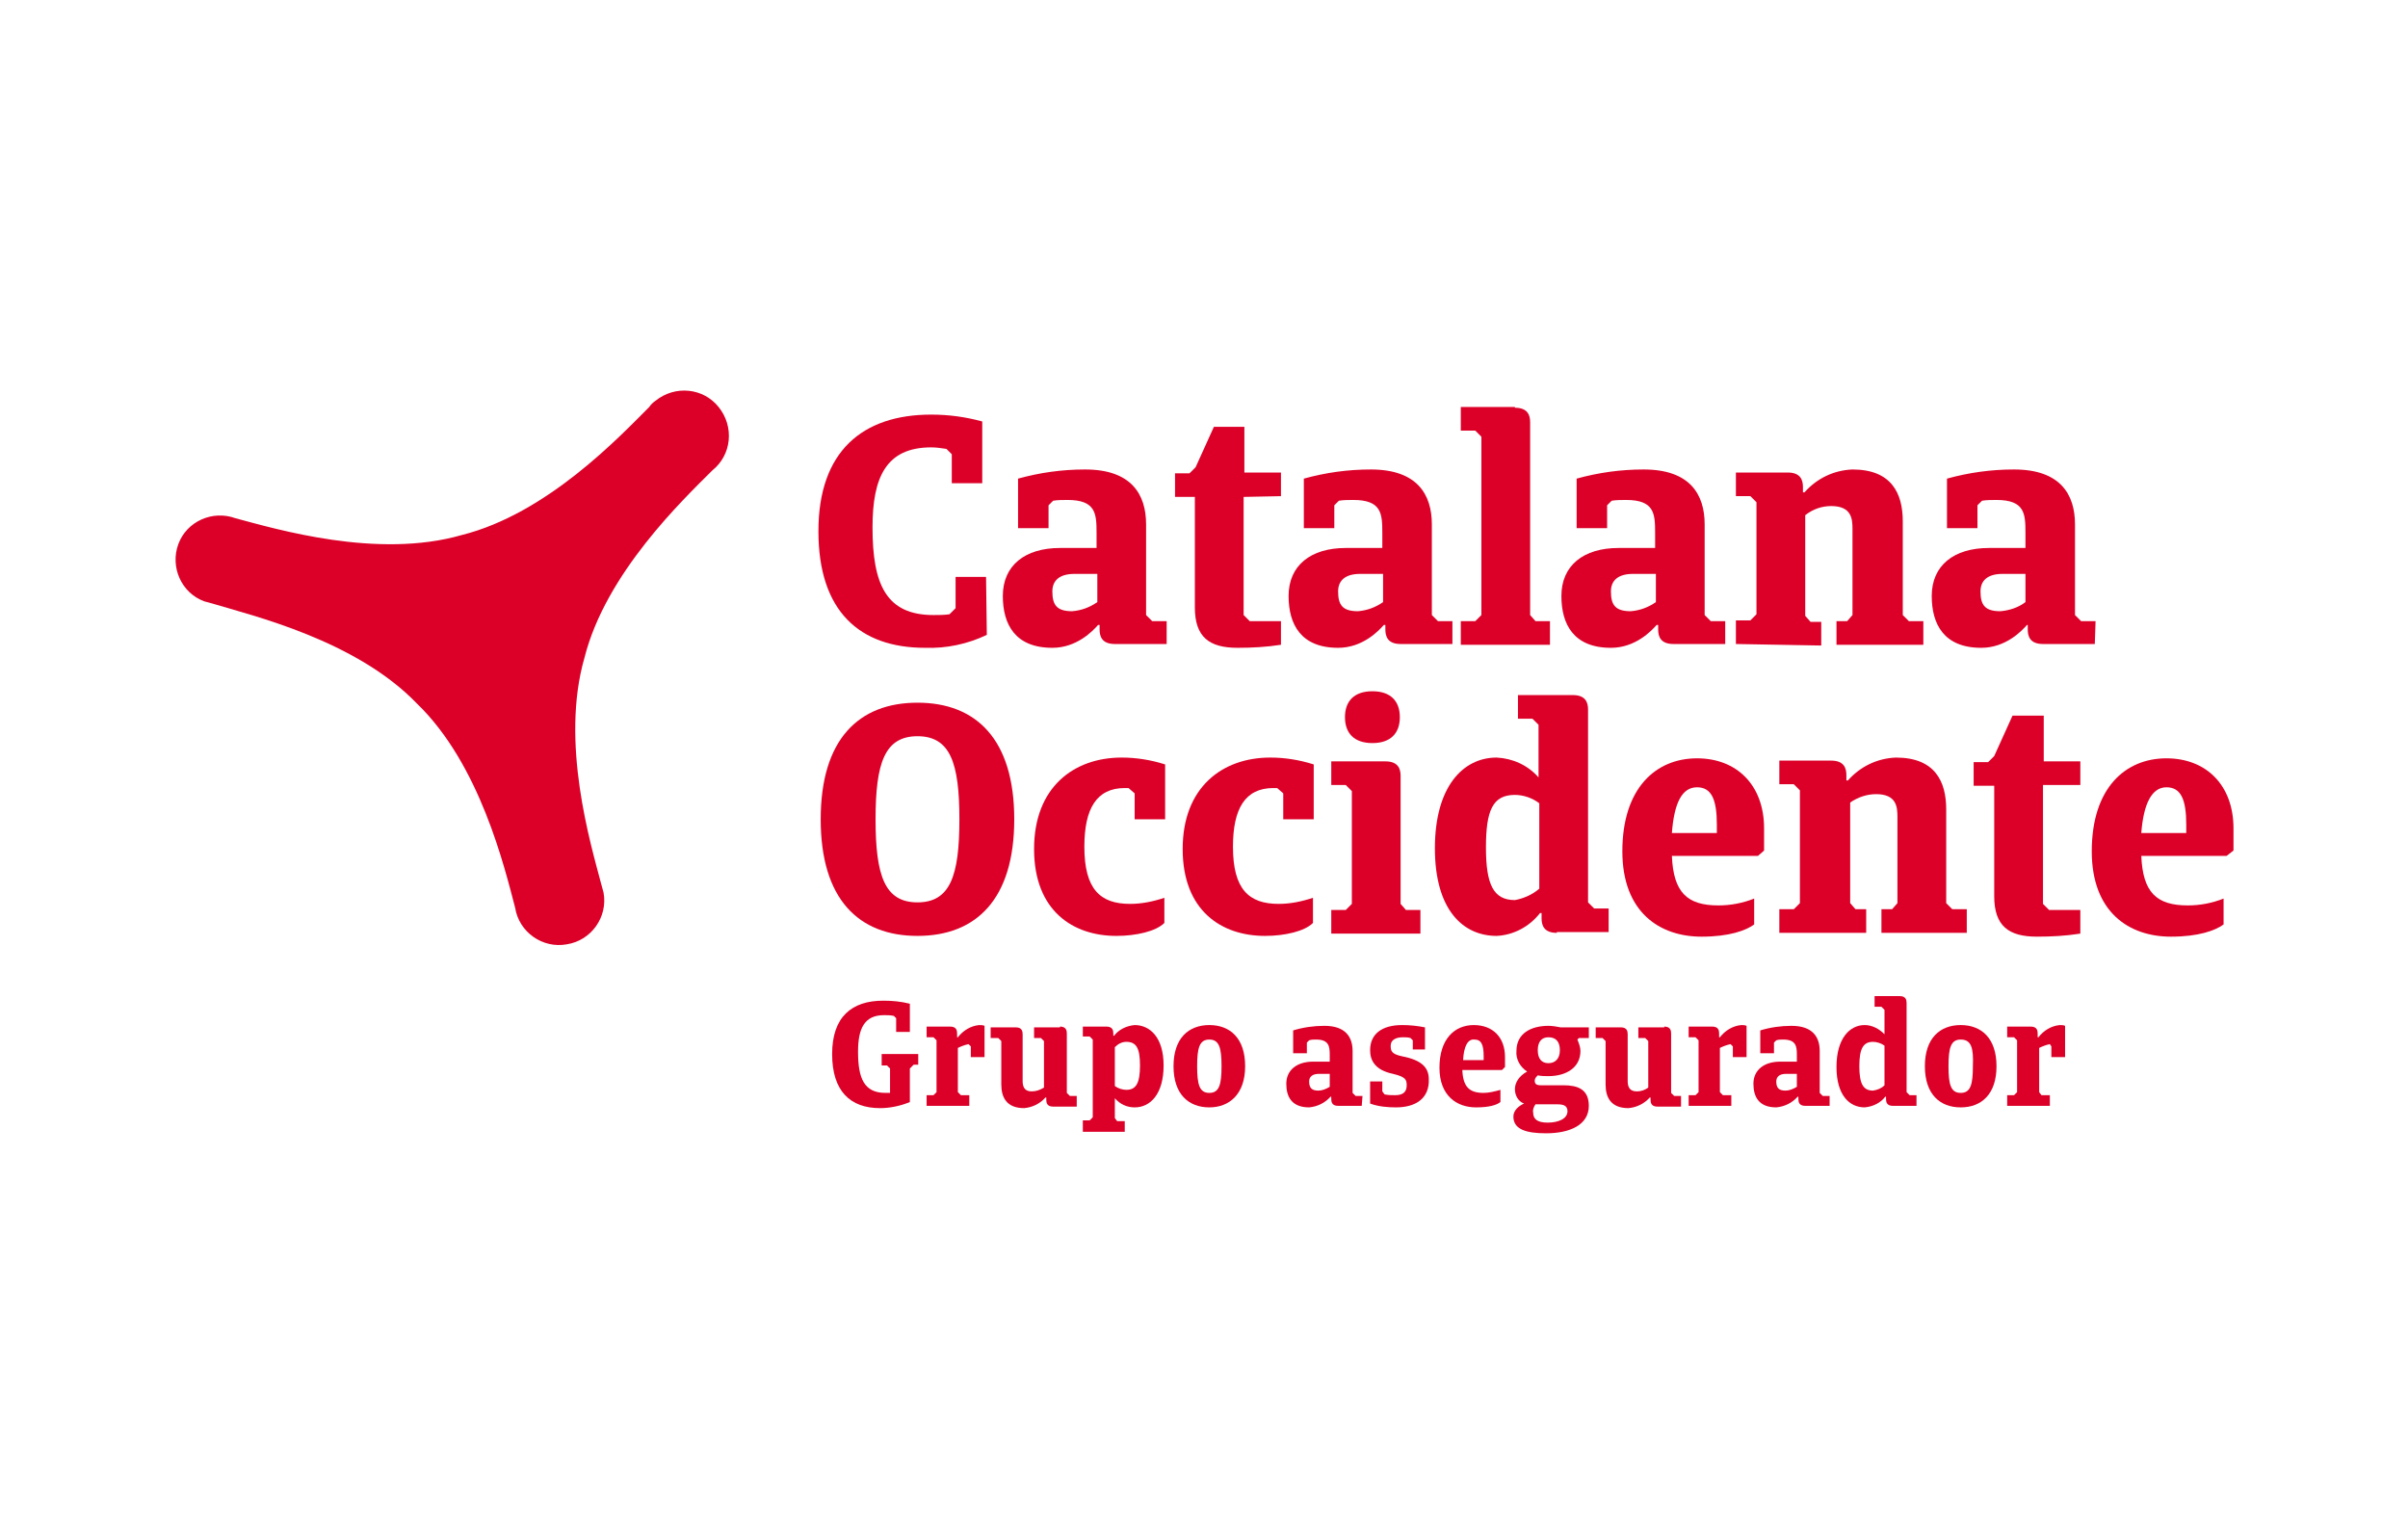 <?xml version="1.0" encoding="utf-8"?>
<!-- Generator: Adobe Illustrator 26.2.1, SVG Export Plug-In . SVG Version: 6.00 Build 0)  -->
<svg version="1.1" id="Layer_1" xmlns="http://www.w3.org/2000/svg" xmlns:xlink="http://www.w3.org/1999/xlink" x="0px" y="0px"
	 viewBox="0 0 316 200" style="enable-background:new 0 0 316 200;" xml:space="preserve">
<style type="text/css">
	.st0{fill:#DC0028;}
</style>
<g>
	<path class="st0" d="M54.7,92.3c8.3,8,11.5,21.5,12.9,26.8c0.5,3.2,3.6,5.4,6.8,4.8c3.2-0.5,5.4-3.6,4.8-6.8
		c-0.1-0.4-0.2-0.7-0.3-1.1c-1.4-5.3-5.4-18.6-2.2-29.7c2.8-11.1,12.9-20.7,16.8-24.6c2.5-2,2.9-5.7,0.8-8.3c-2-2.5-5.7-2.9-8.3-0.8
		c-0.3,0.2-0.6,0.5-0.8,0.8c-3.9,3.9-13.4,14-24.6,16.8l0,0c-11.1,3.2-24.4-0.8-29.7-2.2c-3-1.1-6.4,0.4-7.5,3.4s0.4,6.4,3.4,7.5
		c0.4,0.1,0.7,0.2,1.1,0.3C33.2,80.8,46.7,84,54.7,92.3z"/>
	<path class="st0" d="M129.5,83.3c-2.5,1.2-5.3,1.8-8.1,1.7c-8.6,0-14-4.8-14-15.3s5.8-15.3,14.8-15.3c2.3,0,4.5,0.3,6.7,0.9v8.1h-4
		v-3.8l-0.7-0.7c-0.7-0.1-1.3-0.2-2-0.2c-5.9,0-7.7,3.9-7.7,10.5c0,7.5,1.8,11.5,8,11.5c0.7,0,1.4,0,2.1-0.1l0.8-0.8v-4.1h4
		L129.5,83.3z"/>
	<path class="st0" d="M153.1,84.5h-6.8c-1.7,0-2-1-2-1.9V82h-0.2c-0.7,0.8-2.8,3-6,3c-4.9,0-6.5-3.1-6.5-6.8c0-4,2.9-6.3,7.5-6.3
		h4.8v-2c0-2.5-0.1-4.3-3.8-4.3c-0.6,0-1.3,0-1.9,0.1l-0.6,0.6v3h-4v-6.5c2.9-0.8,5.8-1.2,8.8-1.2c6.1,0,8,3.3,8,7.2v11.9l0.8,0.8
		h1.9L153.1,84.5z M144,79v-3.7h-3c-2,0-2.9,0.9-2.9,2.3c0,1.8,0.6,2.6,2.6,2.6C141.9,80.1,143,79.7,144,79z"/>
	<path class="st0" d="M163.2,65.2v15.5l0.8,0.8h4.1v3.1c-1.9,0.3-3.8,0.4-5.7,0.4c-3.7,0-5.6-1.4-5.6-5.3V65.2h-2.6v-3.1h1.9
		l0.8-0.8l2.4-5.3h4v6h4.8v3.1L163.2,65.2z"/>
	<path class="st0" d="M190.6,84.5h-6.8c-1.7,0-2-1-2-1.9V82h-0.2c-0.7,0.8-2.8,3-6,3c-4.9,0-6.5-3.1-6.5-6.8c0-4,2.9-6.3,7.5-6.3
		h4.8v-2c0-2.5-0.1-4.3-3.8-4.3c-0.6,0-1.3,0-1.9,0.1l-0.6,0.6v3h-4v-6.5c2.9-0.8,5.8-1.2,8.8-1.2c6.1,0,8,3.3,8,7.2v11.9l0.8,0.8
		h1.9L190.6,84.5z M181.5,79v-3.7h-3c-2,0-2.9,0.9-2.9,2.3c0,1.8,0.6,2.6,2.6,2.6C179.4,80.1,180.5,79.7,181.5,79z"/>
	<path class="st0" d="M198.8,53.5c1.7,0,2,1,2,1.9v25.3l0.7,0.8h1.9v3.1h-11.7v-3.1h1.9l0.8-0.8V57.3l-0.8-0.8h-1.9v-3.1H198.8z"/>
	<path class="st0" d="M226.4,84.5h-6.8c-1.7,0-2-1-2-1.9V82h-0.2c-0.7,0.8-2.8,3-6,3c-4.9,0-6.5-3.1-6.5-6.8c0-4,2.9-6.3,7.5-6.3
		h4.8v-2c0-2.5-0.1-4.3-3.8-4.3c-0.6,0-1.3,0-1.9,0.1l-0.6,0.6v3h-4v-6.5c2.9-0.8,5.8-1.2,8.8-1.2c6.1,0,8,3.3,8,7.2v11.9l0.8,0.8
		h1.9L226.4,84.5z M217.3,79v-3.7h-3c-2,0-2.9,0.9-2.9,2.3c0,1.8,0.6,2.6,2.6,2.6C215.2,80.1,216.3,79.7,217.3,79z"/>
	<path class="st0" d="M227.8,84.5v-3.1h1.9l0.8-0.8V65.9l-0.8-0.8h-1.9V62h6.8c1.7,0,2,1,2,1.9v0.7h0.2c1.6-1.8,3.8-2.9,6.3-3
		c5.1,0,6.6,3.1,6.6,6.8v12.3l0.8,0.8h1.9v3.1H241v-3.1h1.4l0.7-0.8V69.4c0-1.3-0.1-3-2.8-3c-1.2,0-2.4,0.4-3.4,1.2v13.2l0.7,0.8
		h1.4v3.1L227.8,84.5z"/>
	<path class="st0" d="M274.9,84.5h-6.8c-1.7,0-2-1-2-1.9V82H266c-0.7,0.8-2.8,3-6,3c-4.9,0-6.5-3.1-6.5-6.8c0-4,2.9-6.3,7.5-6.3h4.8
		v-2c0-2.5-0.1-4.3-3.8-4.3c-0.6,0-1.3,0-1.9,0.1l-0.6,0.6v3h-4v-6.5c2.9-0.8,5.8-1.2,8.8-1.2c6.1,0,8,3.3,8,7.2v11.9l0.8,0.8h1.9
		L274.9,84.5z M265.8,79v-3.7h-3c-2,0-2.9,0.9-2.9,2.3c0,1.8,0.6,2.6,2.6,2.6C263.7,80.1,264.9,79.7,265.8,79z"/>
	<path class="st0" d="M120.4,122.8c-7.7,0-12.7-4.8-12.7-15.3s5-15.3,12.7-15.3s12.7,4.8,12.7,15.3S128.1,122.8,120.4,122.8z
		 M120.4,96.6c-4.3,0-5.5,3.5-5.5,10.9s1.2,10.9,5.5,10.9s5.5-3.5,5.5-10.9C125.9,100.1,124.7,96.6,120.4,96.6L120.4,96.6z"/>
	<path class="st0" d="M152.8,121.1c-1.1,1.1-3.7,1.7-6.3,1.7c-5.7,0-10.8-3.3-10.8-11.4s5.2-12,11.5-12c1.9,0,3.8,0.3,5.7,0.9v7.2
		h-4v-3.4l-0.8-0.7c-0.2,0-0.3,0-0.5,0c-3.7,0-5.3,2.7-5.3,7.7c0,5.6,2.1,7.5,6,7.5c1.5,0,3-0.3,4.5-0.8L152.8,121.1z"/>
	<path class="st0" d="M172.3,121.1c-1.1,1.1-3.7,1.7-6.3,1.7c-5.7,0-10.8-3.3-10.8-11.4s5.2-12,11.5-12c1.9,0,3.8,0.3,5.7,0.9v7.2
		h-4v-3.4l-0.8-0.7c-0.2,0-0.3,0-0.5,0c-3.7,0-5.3,2.7-5.3,7.7c0,5.6,2.1,7.5,6,7.5c1.5,0,3-0.3,4.5-0.8V121.1z"/>
	<path class="st0" d="M181.8,99.9c1.7,0,2,1,2,1.9v16.8l0.7,0.8h1.9v3.1h-11.7v-3.1h1.9l0.8-0.8v-14.8l-0.8-0.8h-1.9v-3.1H181.8z
		 M180.1,90.7c2.4,0,3.6,1.3,3.6,3.4c0,2.1-1.2,3.4-3.6,3.4c-2.4,0-3.6-1.3-3.6-3.4S177.7,90.7,180.1,90.7z"/>
	<path class="st0" d="M204.3,122.4c-1.7,0-2-1-2-1.9v-0.7h-0.2c-1.4,1.8-3.5,2.9-5.7,3c-4.4,0-8.1-3.4-8.1-11.5s3.7-11.9,8.1-11.9
		c2.1,0.1,4.1,1,5.5,2.6v-6.9l-0.8-0.8h-1.9v-3.1h7.2c1.7,0,2,1,2,1.9v25.3l0.8,0.8h1.9v3.1H204.3z M202,116.6v-11.2
		c-0.9-0.7-2.1-1.1-3.2-1.1c-2.9,0-3.8,2-3.8,6.9c0,4.9,1,6.9,3.8,6.9C199.9,117.9,201.1,117.4,202,116.6L202,116.6z"/>
	<path class="st0" d="M230.7,112.3h-11.3c0.2,4.8,2,6.5,6.1,6.5c1.6,0,3.2-0.3,4.7-0.9v3.4c-1.1,0.8-3.3,1.6-6.9,1.6
		c-5.5,0-10.4-3.2-10.4-11.2c0-8.3,4.4-12.2,9.8-12.2c5.2,0,8.8,3.5,8.8,9.2v2.9L230.7,112.3z M219.4,109.3h5.9v-1.1
		c0-3.3-0.7-4.9-2.6-4.9C220.7,103.3,219.7,105.4,219.4,109.3z"/>
	<path class="st0" d="M233.5,122.4v-3.1h1.9l0.8-0.8v-14.8l-0.8-0.8h-1.9v-3.1h6.8c1.7,0,2,1,2,1.9v0.7h0.2c1.6-1.8,3.8-2.9,6.3-3
		c5.1,0,6.6,3.1,6.6,6.8v12.3l0.8,0.8h1.9v3.1h-11.2v-3.1h1.4l0.7-0.8v-11.3c0-1.3-0.1-3-2.8-3c-1.2,0-2.4,0.4-3.4,1.1v13.2l0.7,0.8
		h1.4v3.1H233.5z"/>
	<path class="st0" d="M268.1,103.1v15.5l0.8,0.8h4.1v3.1c-1.9,0.3-3.8,0.4-5.7,0.4c-3.7,0-5.6-1.4-5.6-5.3v-14.5H259v-3.1h1.9
		l0.8-0.8l2.4-5.3h4.1v6h4.8v3.1H268.1z"/>
	<path class="st0" d="M292.2,112.3H281c0.2,4.8,2,6.5,6.1,6.5c1.6,0,3.2-0.3,4.7-0.9v3.4c-1.1,0.8-3.3,1.6-6.9,1.6
		c-5.5,0-10.4-3.2-10.4-11.2c0-8.3,4.4-12.2,9.8-12.2c5.2,0,8.8,3.5,8.8,9.2v2.9L292.2,112.3z M281,109.3h5.9v-1.1
		c0-3.3-0.7-4.9-2.6-4.9S281.3,105.4,281,109.3z"/>
	<path class="st0" d="M119.4,140.2v4.4c-1.2,0.5-2.6,0.8-3.9,0.8c-3.9,0-6.3-2.2-6.3-7.1c0-4.9,2.6-7,6.7-7c1.2,0,2.3,0.1,3.5,0.4
		v3.7h-1.8v-1.8l-0.3-0.3c-0.4-0.1-0.9-0.1-1.3-0.1c-2.6,0-3.4,1.8-3.4,4.8c0,3.5,0.8,5.4,3.6,5.4h0.6v-3.2l-0.4-0.4h-0.7v-1.5h4.8
		v1.4h-0.6L119.4,140.2z"/>
	<path class="st0" d="M126.1,143.7h1.1v1.4h-5.6v-1.4h0.9l0.4-0.4v-6.8l-0.4-0.4h-0.9v-1.4h3.1c0.8,0,0.9,0.5,0.9,0.9v0.5h0.1
		c0.7-0.9,1.7-1.5,2.8-1.6c0.2,0,0.5,0,0.7,0.1v4.1h-1.8v-1.4l-0.3-0.3c-0.5,0.1-1,0.3-1.4,0.5v5.8L126.1,143.7z"/>
	<path class="st0" d="M139.1,134.7c0.8,0,0.9,0.5,0.9,0.9v7.8l0.4,0.4h0.9v1.4h-3.1c-0.8,0-0.9-0.5-0.9-0.9v-0.3h-0.1
		c-0.7,0.8-1.7,1.3-2.8,1.4c-2.3,0-3-1.4-3-3.1v-5.7l-0.4-0.4H130v-1.4h3.3c0.8,0,0.9,0.5,0.9,0.9v6.1c0,0.6,0.1,1.4,1.2,1.4
		c0.6,0,1.1-0.2,1.6-0.5v-6.1l-0.4-0.4h-0.9v-1.4H139.1z"/>
	<path class="st0" d="M142.1,134.7h3.1c0.8,0,0.9,0.5,0.9,0.9v0.3h0.1c0.6-0.8,1.6-1.3,2.7-1.4c2,0,3.8,1.6,3.8,5.3
		s-1.7,5.5-3.8,5.5c-1,0-1.9-0.4-2.6-1.2v2.6l0.3,0.4h1v1.4h-5.5V147h0.9l0.4-0.4v-10.2l-0.4-0.4h-0.9V134.7z M147.8,136.7
		c-0.6,0-1.1,0.3-1.5,0.7v5.1c0.4,0.3,1,0.5,1.5,0.5c1.3,0,1.8-0.9,1.8-3.2S149.1,136.7,147.8,136.7z"/>
	<path class="st0" d="M158.7,145.3c-2.7,0-4.7-1.7-4.7-5.4c0-3.7,2-5.4,4.7-5.4s4.7,1.7,4.7,5.4
		C163.4,143.6,161.3,145.3,158.7,145.3z M158.7,136.4c-1.3,0-1.6,1.1-1.6,3.5c0,2.4,0.3,3.5,1.6,3.5c1.3,0,1.6-1.1,1.6-3.5
		C160.3,137.5,160,136.4,158.7,136.4z"/>
	<path class="st0" d="M178.7,145.1h-3.1c-0.8,0-0.9-0.5-0.9-0.9v-0.3h-0.1c-0.7,0.8-1.7,1.3-2.8,1.4c-2.3,0-3-1.4-3-3.1
		c0-1.8,1.4-2.9,3.5-2.9h2.2v-0.9c0-1.1-0.1-2-1.8-2c-0.3,0-0.6,0-0.9,0.1l-0.3,0.3v1.4h-1.8v-3c1.3-0.4,2.7-0.6,4.1-0.6
		c2.8,0,3.7,1.5,3.7,3.3v5.5l0.4,0.4h0.9L178.7,145.1z M174.5,142.6v-1.7h-1.4c-0.9,0-1.3,0.4-1.3,1c0,0.8,0.3,1.2,1.2,1.2
		C173.5,143.1,174,142.9,174.5,142.6L174.5,142.6z"/>
	<path class="st0" d="M183.2,145.3c-1.1,0-2.3-0.1-3.4-0.5v-2.9h1.6v1.3l0.3,0.4c0.5,0.1,0.9,0.1,1.4,0.1c1.1,0,1.5-0.5,1.5-1.3
		s-0.2-1.1-1.8-1.5c-2.4-0.5-3-1.8-3-3.1c0-2.1,1.5-3.3,4.2-3.3c1,0,2,0.1,3,0.3v2.9h-1.6v-1.2l-0.3-0.3c-0.3-0.1-0.7-0.1-1-0.1
		c-1,0-1.6,0.4-1.6,1.1s0.1,1.1,1.5,1.4c2.6,0.5,3.5,1.5,3.5,3C187.6,144.1,185.8,145.3,183.2,145.3z"/>
	<path class="st0" d="M197.1,140.4h-5.2c0.1,2.2,0.9,3,2.8,3c0.7,0,1.5-0.2,2.2-0.4v1.6c-0.5,0.4-1.5,0.7-3.2,0.7
		c-2.5,0-4.8-1.5-4.8-5.2c0-3.8,2-5.6,4.5-5.6c2.5,0,4.1,1.6,4.1,4.2v1.3L197.1,140.4z M192,139.1h2.7v-0.5c0-1.5-0.3-2.2-1.2-2.2
		C192.6,136.3,192.1,137.3,192,139.1L192,139.1z"/>
	<path class="st0" d="M203.2,141.2c-0.5,0-0.9,0-1.4-0.1c-0.2,0.2-0.4,0.4-0.4,0.7c0,0.4,0.2,0.6,0.8,0.6h3c1.8,0,3.3,0.5,3.3,2.7
		c0,2.5-2.5,3.6-5.6,3.6c-2.6,0-4.3-0.5-4.3-2.2c0-0.8,0.7-1.4,1.4-1.7c-0.8-0.3-1.2-1.1-1.2-1.9c0-0.8,0.5-1.7,1.6-2.3
		c-0.9-0.6-1.5-1.6-1.4-2.7c0-2.3,1.9-3.3,4.2-3.3c0.5,0,1.1,0.1,1.6,0.2h3.7v1.4h-1.3l-0.2,0.2c0.2,0.5,0.4,1,0.4,1.5
		C207.4,140.1,205.5,141.2,203.2,141.2z M201.5,144.9c-0.2,0.3-0.4,0.7-0.3,1.1c0,0.8,0.5,1.3,1.9,1.3s2.6-0.5,2.6-1.5
		c0-0.7-0.5-0.9-1.3-0.9H201.5z M203.2,136.1c-0.9,0-1.4,0.6-1.4,1.7c0,1.1,0.5,1.7,1.4,1.7s1.5-0.6,1.5-1.7
		C204.7,136.7,204.2,136.1,203.2,136.1L203.2,136.1z"/>
	<path class="st0" d="M218.4,134.7c0.8,0,0.9,0.5,0.9,0.9v7.8l0.4,0.4h0.9v1.4h-3.1c-0.8,0-0.9-0.5-0.9-0.9v-0.3h-0.1
		c-0.7,0.8-1.7,1.3-2.8,1.4c-2.3,0-3-1.4-3-3.1v-5.7l-0.4-0.4h-0.9v-1.4h3.3c0.8,0,0.9,0.5,0.9,0.9v6.1c0,0.6,0.1,1.4,1.2,1.4
		c0.6,0,1.1-0.2,1.5-0.5v-6.1l-0.4-0.4h-0.9v-1.4H218.4z"/>
	<path class="st0" d="M226.1,143.7h1.1v1.4h-5.6v-1.4h0.9l0.4-0.4v-6.8l-0.4-0.4h-0.9v-1.4h3.1c0.8,0,0.9,0.5,0.9,0.9v0.5h0.1
		c0.7-0.9,1.7-1.5,2.8-1.6c0.2,0,0.5,0,0.7,0.1v4.1h-1.8v-1.4l-0.3-0.3c-0.5,0.1-1,0.3-1.4,0.5v5.8L226.1,143.7z"/>
	<path class="st0" d="M240,145.1h-3.1c-0.8,0-0.9-0.5-0.9-0.9v-0.3h-0.1c-0.7,0.8-1.7,1.3-2.8,1.4c-2.3,0-3-1.4-3-3.1
		c0-1.8,1.4-2.9,3.5-2.9h2.2v-0.9c0-1.1-0.1-2-1.8-2c-0.3,0-0.6,0-0.9,0.1l-0.3,0.3v1.4H231v-3c1.3-0.4,2.7-0.6,4.1-0.6
		c2.8,0,3.7,1.5,3.7,3.3v5.5l0.4,0.4h0.9V145.1z M235.8,142.6v-1.7h-1.4c-0.9,0-1.3,0.4-1.3,1c0,0.8,0.3,1.2,1.2,1.2
		C234.8,143.1,235.3,142.9,235.8,142.6L235.8,142.6z"/>
	<path class="st0" d="M248.4,145.1c-0.8,0-0.9-0.5-0.9-0.9v-0.3h-0.1c-0.6,0.8-1.6,1.3-2.7,1.4c-2,0-3.7-1.6-3.7-5.3
		c0-3.7,1.7-5.5,3.7-5.5c1,0,1.9,0.5,2.6,1.2v-3.2l-0.4-0.4h-0.9v-1.4h3.3c0.8,0,0.9,0.5,0.9,0.9v11.7l0.4,0.4h0.9v1.4H248.4z
		 M247.3,142.4v-5.2c-0.4-0.3-1-0.5-1.5-0.5c-1.3,0-1.8,0.9-1.8,3.2s0.5,3.2,1.8,3.2C246.4,143,246.9,142.8,247.3,142.4L247.3,142.4
		z"/>
	<path class="st0" d="M257.3,145.3c-2.7,0-4.7-1.7-4.7-5.4c0-3.7,2-5.4,4.7-5.4c2.7,0,4.7,1.7,4.7,5.4
		C262,143.6,260,145.3,257.3,145.3z M257.3,136.4c-1.3,0-1.6,1.1-1.6,3.5c0,2.4,0.3,3.5,1.6,3.5s1.6-1.1,1.6-3.5
		C259,137.5,258.7,136.4,257.3,136.4z"/>
	<path class="st0" d="M267.9,143.7h1.1v1.4h-5.6v-1.4h0.9l0.4-0.4v-6.8l-0.4-0.4h-0.9v-1.4h3.1c0.8,0,0.9,0.5,0.9,0.9v0.5h0.1
		c0.7-0.9,1.7-1.5,2.8-1.6c0.2,0,0.5,0,0.7,0.1v4.1h-1.8v-1.4L269,137c-0.5,0.1-1,0.3-1.4,0.5v5.8L267.9,143.7z"/>
</g>
</svg>
